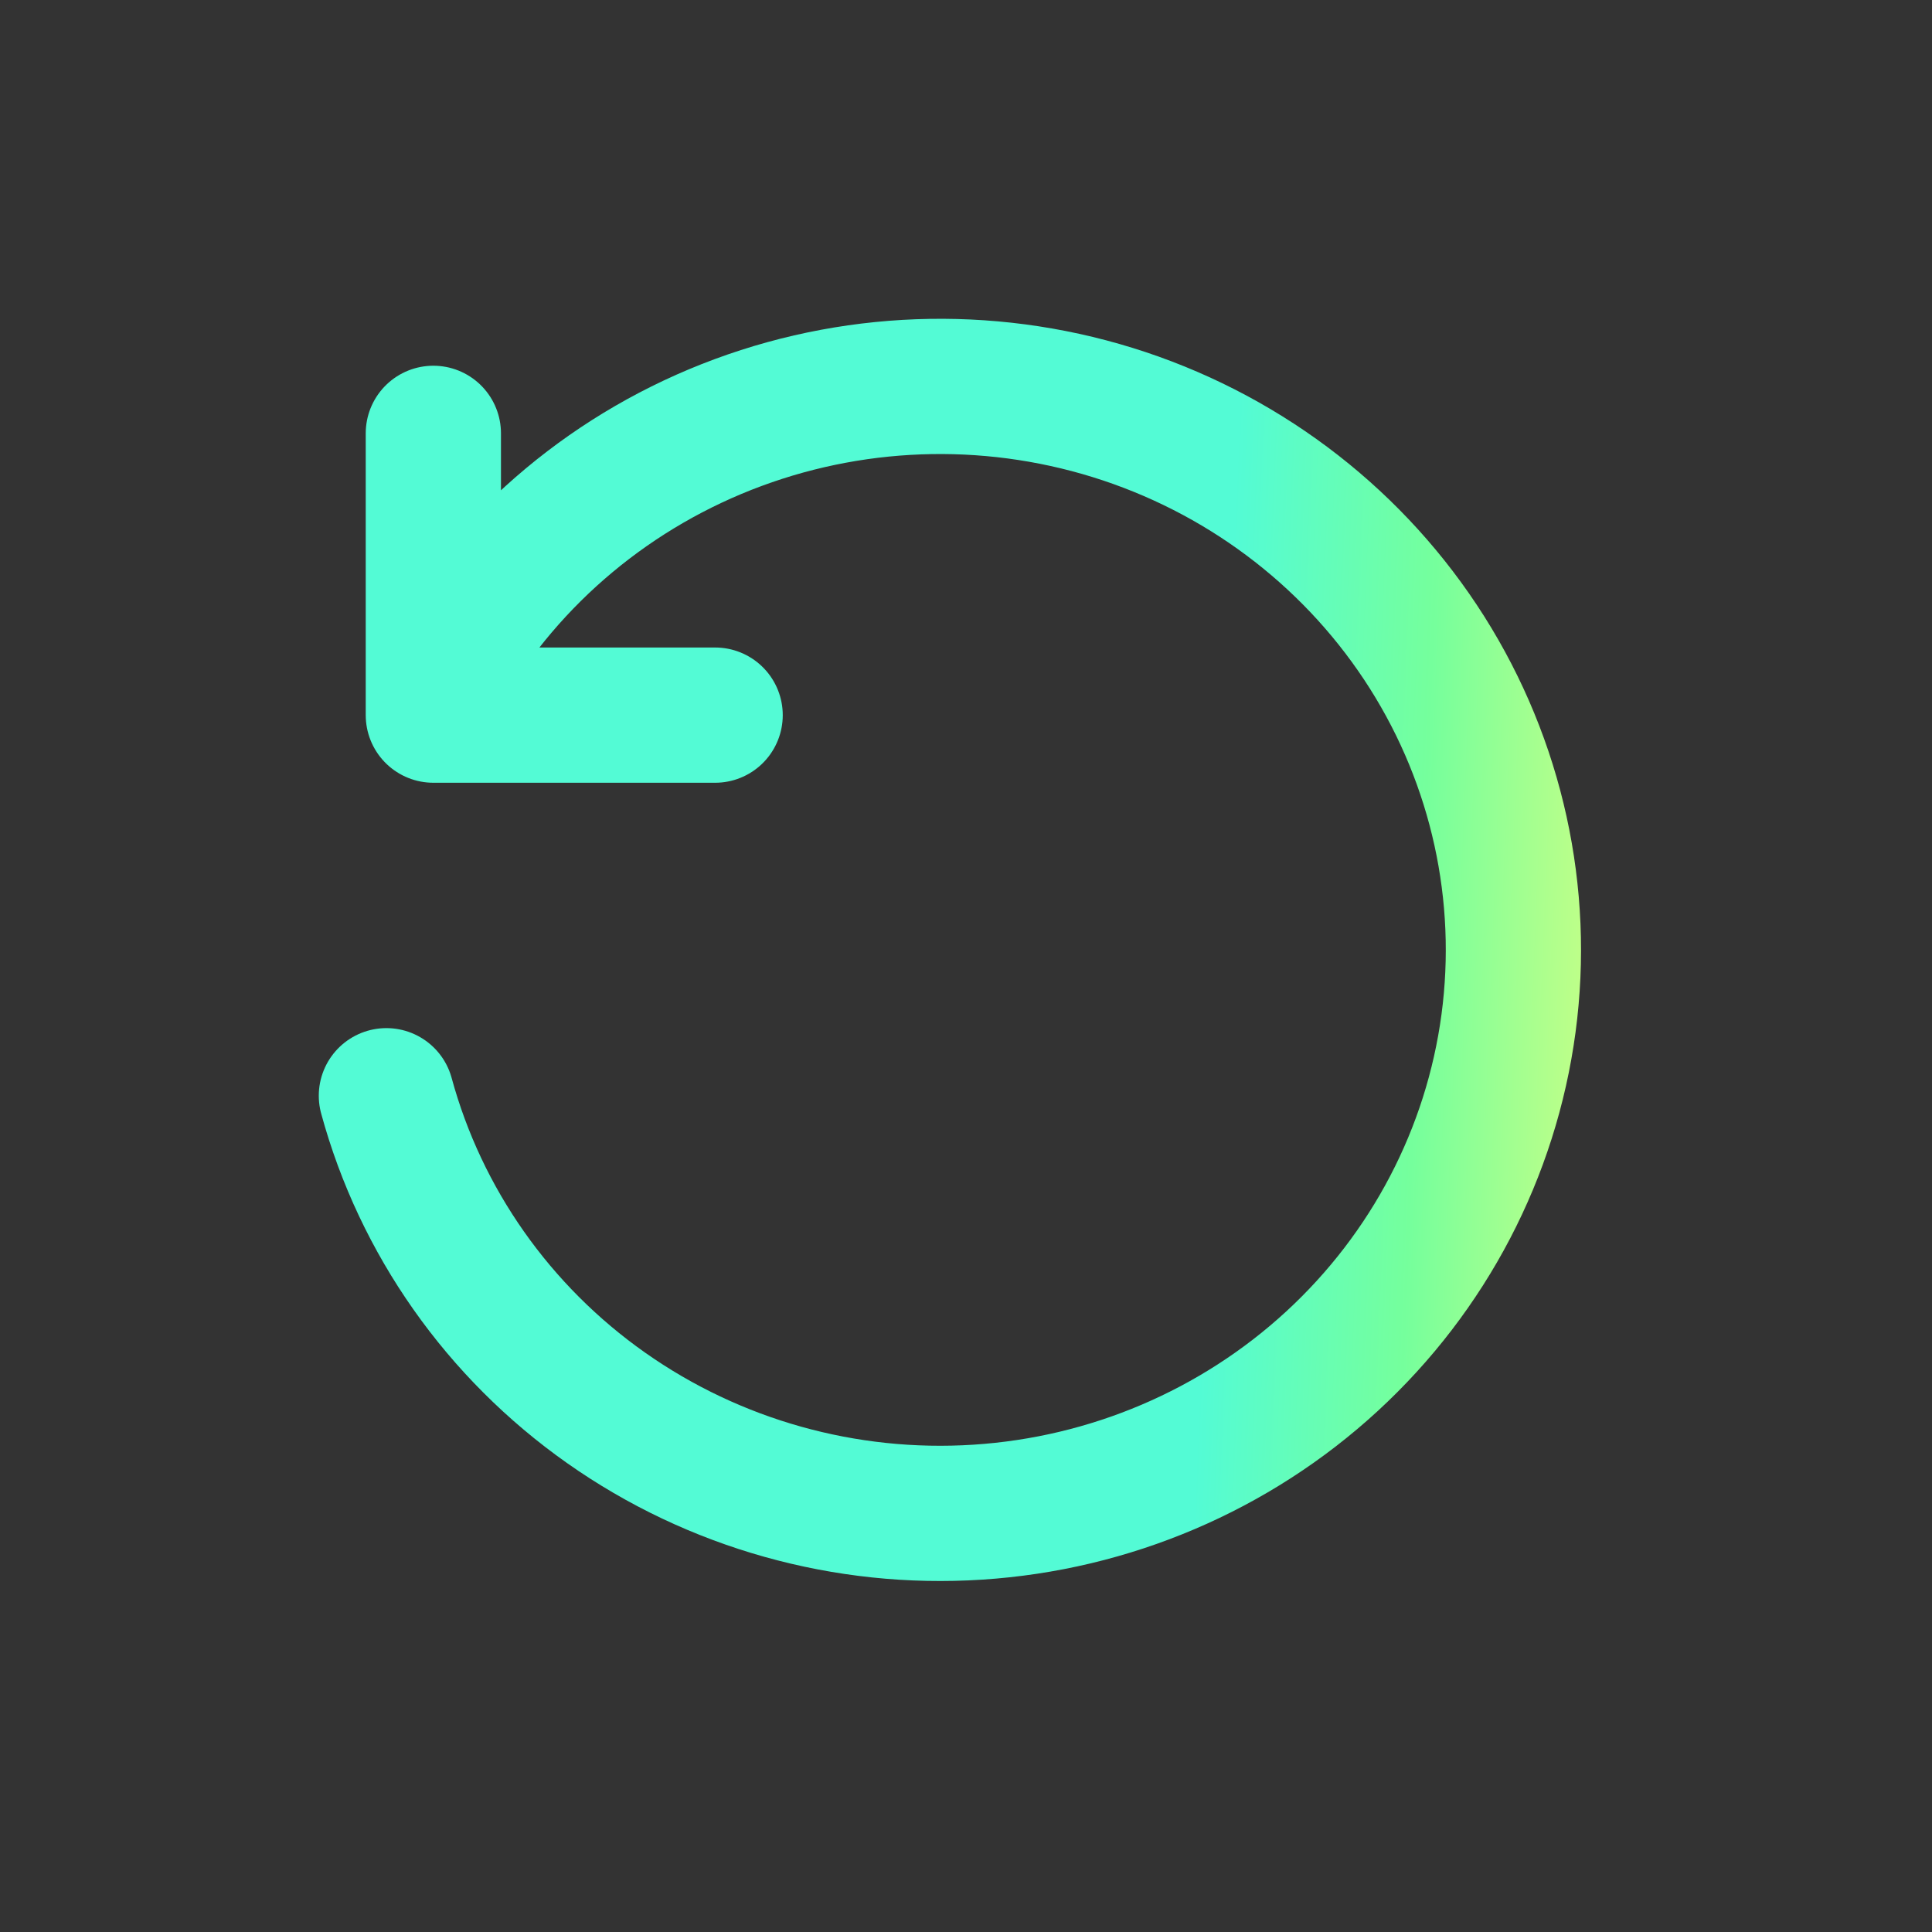 <svg width="40" height="40" viewBox="0 0 40 40" fill="none" xmlns="http://www.w3.org/2000/svg">
<rect x="0" y="0" width="40" height="40" fill="#333333" stroke="none"/>
<path d="M8 22.686C8.711 25.293 10.319 27.578 12.551 29.15C14.783 30.722 17.501 31.485 20.241 31.308C22.981 31.132 25.574 30.027 27.578 28.182C29.582 26.337 30.873 23.866 31.232 21.189C31.59 18.513 30.994 15.798 29.544 13.506C28.093 11.214 25.88 9.487 23.28 8.619C20.679 7.752 17.854 7.797 15.284 8.748C12.714 9.699 10.559 11.496 9.186 13.833M8.972 8.972L8.972 14.806H14.806" stroke="url(#paint0_linear_1433_285)" stroke-width="2.8" stroke-linecap="round" stroke-linejoin="round"/>
<defs>
<linearGradient id="paint0_linear_1433_285" x1="5.898" y1="2.836" x2="33.376" y2="3.96" gradientUnits="userSpaceOnUse">
<stop offset="0.726" stop-color="#53FBD5"/>
<stop offset="0.879" stop-color="#75FF9C"/>
<stop offset="1" stop-color="#BDFF89"/>
</linearGradient>
</defs>
</svg>
